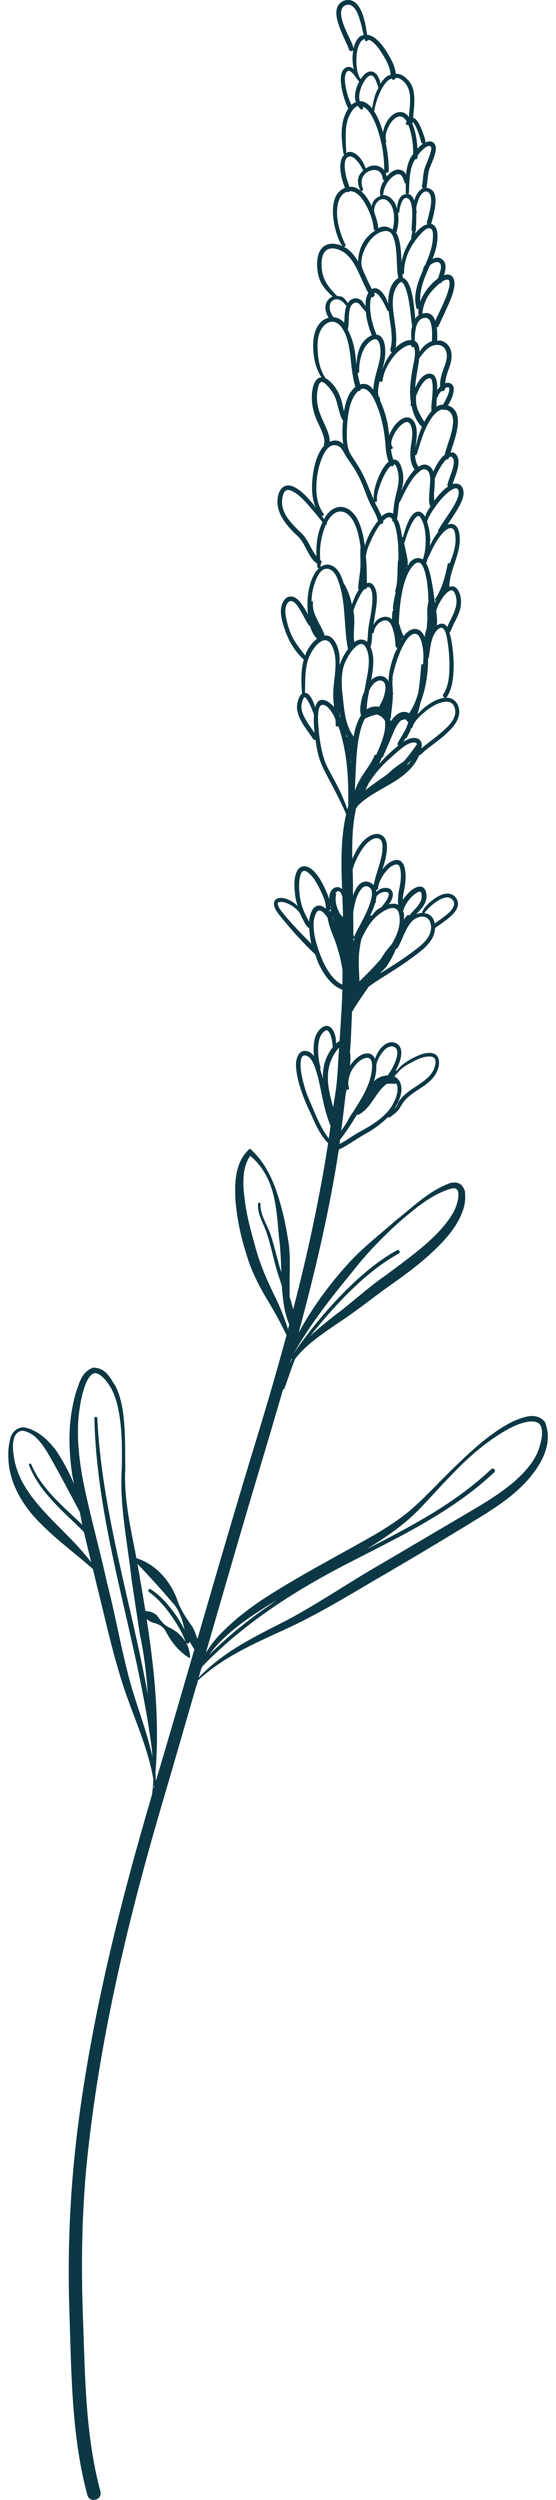 <?xml version="1.0" encoding="UTF-8"?>
<svg xmlns="http://www.w3.org/2000/svg" id="uuid-3bf4c693-2b92-4fd1-9f7f-965aa417c482" viewBox="0 0 57 256">
  <path d="m52.872,145.426c-.908.396-1.725.933-2.51,1.503-1.567,1.152-2.958,2.511-4.343,3.86-1.37,1.355-2.693,2.8-4.141,4.013-1.467,1.203-3.113,2.167-4.778,3.092-3.336,1.871-6.722,3.66-9.984,5.761-1.617,1.064-3.168,2.264-4.536,3.676-.558.568-1.057,1.229-1.479,1.933,1.818-6.297,3.64-12.592,5.519-18.87.811-2.709,1.617-5.413,2.398-8.121.048-.016.105-.004.128-.063.381-1.015.7-2.062,1.114-3.066,1.2-1.555,2.894-2.62,4.502-3.737,1.916-1.238,3.638-2.69,5.472-3.951,1.838-1.302,3.665-2.685,5.246-4.4.785-.857,1.508-1.828,1.932-2.987.222-.571.328-1.201.266-1.865.031-.279-.212-.779-.509-.956-.392-.234-.72-.16-1.038-.102-2.263.845-3.831,2.497-5.624,3.878-1.69,1.5-3.501,2.872-5.022,4.607-1.846,2.064-3.521,4.361-4.866,6.833,1.663-6.165,3.136-12.376,4.118-18.744.924-.43,1.73-1.061,2.625-1.554.866-.476,1.706-1.058,2.405-1.776.075.049.165.057.234,0,.111-.093.237-.186.372-.289.14-.108.276-.227.4-.355.148-.152.254-.33.335-.52.006-.009.019.005.024-.006.875-1.632,3.17-1.906,3.77-3.77.192-.599.191-1.432-.544-1.597-.671-.151-1.428.186-2.016.484-.393.199-.764.439-1.11.716-.21.169-.397.376-.561.596-.037-.021-.068-.038-.109-.029.036-.071.089-.132.123-.203.228-.48.433-1.006.457-1.546.021-.472-.167-.913-.619-1.083-.556-.209-1.1.114-1.467.531-.272.309-.472.703-.612,1.116-.126-.313-.351-.553-.748-.566-.686-.022-1.317.583-1.704,1.1-.04.054-.068.116-.105.172.024-.414.073-.829.02-1.243-.006-.045-.023-.1-.03-.148.111-1.393.154-2.79.215-4.187.016-.009.038.005.049-.015.502-.871,1.084-1.684,1.656-2.505.608-.463,1.263-.862,1.908-1.267.933-.585,1.856-1.188,2.739-1.851.703-.528,1.475-1.088,1.897-1.895.153-.292.244-.645.262-.997.133-.1.282-.207.42-.302.258-.178.515-.358.762-.552.446-.349.97-.782,1.129-1.361.15-.549-.201-1.13-.733-1.275-.572-.156-1.184.162-1.643.483-.485.338-1.013.802-1.259,1.363-.017.038.015.059.026.09-.216.006-.432.054-.639.132.046-.045.092-.093.138-.14.447-.453.911-.993.925-1.674.01-.469-.178-1.051-.732-1.009-.485.037-.92.433-1.24.775-.158.169-.312.37-.455.577.003-.057-.01-.115-.005-.171.04-.381.127-.755.193-1.131.109-.629.138-1.257.015-1.886-.093-.473-.362-.936-.893-.888-.574.051-1.068.524-1.409.966.109-.348.225-.693.304-1.05.157-.705.384-1.884-.289-2.398-.57-.435-1.334-.039-1.796.372-.518.46-.904,1.129-1.194,1.757-.035.076-.07.165-.105.246-.043-1.759.01-3.515.389-5.213.043-.031.088-.061.11-.123.013-.036.037-.069.051-.105,1.74-1.732,4.37-2.274,5.843-4.337.131-.184.312-.509.472-.861.036-.008.066.035.099.003.7-.704,1.564-1.235,2.315-1.881.703-.607,1.592-1.413,1.677-2.42.067-.786-.418-1.527-1.21-1.572-.817-.046-1.646.457-2.275.938-.297.227-.554.503-.807.781.124-.388.232-.778.312-1.174.166-.46.318-.93.426-1.382.244-1.024.371-2.106.362-3.173.016-.017.049-.007.054-.036.173-.895.19-2.02.77-2.764.211-.273.56-.544.807-.186.205.295.269.707.331,1.055.157.887.234,1.799.227,2.701-.007.965-.081,2.067-.632,2.888-.167.248.237.495.397.238.463-.749.604-1.657.652-2.528.05-.922-.016-1.851-.142-2.764-.057-.411-.144-.871-.288-1.298.064-.024.12-.071.15-.153.264-.725.715-1.369.931-2.115.195-.675.181-1.527-.24-2.116-.257-.36-.551-.361-.841-.255.014-1.668,1.075-3.168,1.07-4.859-.001-.525-.081-1.352-.655-1.559-.202-.074-.402-.036-.598.039.043-.061.087-.128.125-.185.275-.409.552-.819.805-1.244.375-.627.963-1.579.604-2.335-.214-.449-.622-.506-1.011-.385.164-.555.405-1.084.53-1.654.117-.534.153-1.248-.393-1.558-.118-.067-.234-.019-.351-.013.216-.732.488-1.447.642-2.2.17-.837.26-1.921-.532-2.46-.128-.088-.249-.121-.371-.167.248-.453.498-.917.575-1.428.047-.313.009-.678-.303-.834-.185-.093-.377-.079-.557-.013.028-.475.169-.942.332-1.383.224-.604.422-1.258.268-1.906-.127-.536-.531-.966-1.061-1.083-.133-.029-.256.015-.386.017.007-.025.029-.037.03-.066.008-.445.003-.887-.053-1.328.059-.013.127.018.163-.057.256-.55.542-1.168.81-1.753.324-.707.671-1.448.81-2.221.099-.552.045-1.317-.66-1.361-.131-.007-.257.037-.382.079.115-.355.204-.715.142-1.087-.055-.33-.281-.582-.59-.684-.243-.081-.49-.013-.721.094.205-.526.376-1.054.452-1.595.081-.585.184-1.746-.549-1.978-.024-.007-.048.009-.072.005.005-.013.024-.002.028-.016.13-.469.261-.937.346-1.417.092-.52.174-1.114.006-1.627-.126-.384-.466-.638-.857-.654.003-.007.013,0,.015-.009.134-.552.111-1.13.24-1.684.076-.324.22-.62.344-.926.13-.319.257-.645.329-.983.056-.264.104-.588-.042-.834-.255-.431-.697-.354-1.072-.157.052-.05.128-.084.106-.177-.113-.472-.282-.937-.473-1.379-.106-.247-.226-.492-.385-.708-.104-.14-.246-.256-.408-.318.065-.736.164-1.47.111-2.209-.032-.438-.118-.886-.342-1.265-.199-.336-.512-.639-.838-.841-.229-.143-.472-.18-.712-.189-.015-.213-.06-.427-.12-.612-.139-.434-.344-.846-.572-1.238-.396-.683-.881-1.418-1.534-1.868-.219-.152-.467-.241-.712-.27-.065-.467-.133-.94-.25-1.388-.174-.669-.415-1.456-.962-1.908-.526-.434-1.368-.327-1.741.272-.402.649-.118,1.563.117,2.218.167.467.369.92.575,1.369.141.308.299.615.402.94.097.305.557.18.471-.133-.17-.62-.524-1.2-.771-1.789-.254-.604-.591-1.37-.486-2.046.08-.523.683-.799,1.11-.485.475.35.686,1.069.847,1.614.108.366.188.737.276,1.108.02.083.048.165.066.249-.2.043-.392.126-.553.311-.425.49-.548,1.211-.587,1.843-.027.445.017.909.112,1.359-.008-.008-.012-.02-.021-.028-.349-.317-.794-.295-1.068.109-.237.35-.249.834-.22,1.243.037.511.149,1.018.294,1.508.119.402.26.819.463,1.188-.266.394-.446.867-.54,1.265-.261,1.102-.117,2.253.044,3.359.009.063.066.071.116.079-.613.518-.455,1.707-.295,2.386.082.352.206.695.328,1.036-.415.163-.769.485-.96.92-.354.804-.309,1.765-.169,2.615.08.486.205.968.373,1.431.126.347.281.723.528,1.003-.613-.284-1.372-.386-1.915.004-.669.48-.75,1.465-.693,2.228.043.563.16,1.104.439,1.598.292.517.704.932,1.136,1.324-.477.191-.769.682-.739,1.203.02.349.153.674.322.977-.28.074-.552.198-.784.432-.703.705-.825,1.768-.789,2.726.038,1.006.275,2.085.846,2.932-.602.026-.859.808-.939,1.35-.151,1.016.036,2.044.431,2.981.184.436.411.851.58,1.294.15.393.318.866.176,1.286-.018.054,0,.091.01.133-.043.048-.1.071-.139.122-.664.891-.938,2.154-1.044,3.246-.092.946-.068,2.063.352,2.955-.099-.124-.175-.264-.278-.385-.569-.667-1.225-1.427-2.034-1.787-.718-.321-1.302.024-1.519.778-.426,1.484.459,2.768,1.43,3.777.272.283.591.534.832.844.218.279.381.605.547.917.293.553.61,1.224,1.152,1.574.023.122,0,.252.033.372.021.081.09.08.151.087-.368.346-.638.865-.799,1.319-.337.948-.417,1.975-.363,2.979.007.142.028.294.041.443-.129-.239-.262-.473-.408-.7-.29-.448-.707-1.085-1.286-1.136-.681-.059-1.035.717-1.078,1.304-.06.79.221,1.597.48,2.329.374,1.052,1.044,2.08,1.858,2.832-.319,1.117-.26,2.331-.182,3.481-.165.129-.289.348-.361.552-.118.33-.185.676-.143,1.028.042.358.163.695.316,1.018.35.737.876,1.358,1.319,2.034.064.098.16.108.248.087.096.652.203,1.184.25,1.386.159.678.395,1.246.712,1.866.73,1.425,1.525,2.815,2.149,4.295.01.023.035.006.05.017-.581,2.448-.533,5.146-.43,7.73-.281-.247-.636-.282-.959-.008-.336.287-.377.775-.335,1.192.023.235.115.454.171.683-.013.021-.047.021-.046.05.007.222.057.434.118.643-.015-.066-.04-.127-.054-.193-.038-.178-.185-.166-.304-.091-.008-.009-.015-.018-.024-.029.116-.008.238-.078.255-.228.077-.656-.284-1.419-.543-1.994-.331-.734-.759-1.525-1.38-2.044-.492-.409-1.171-.495-1.511.16-.373.718-.29,1.694-.202,2.472.042.385.147.753.252,1.122-.238-.238-.505-.446-.811-.59-.376-.176-.88-.35-1.285-.169-.435.195-.362.693-.187,1.055.174.359.444.665.694.97.348.424.701.844,1.062,1.257.737.845,1.511,1.654,2.326,2.422.138.361.248.74.414,1.076.48.978,1.278,2.186,2.377,2.54-.045,1.756-.172,3.515-.287,5.269-.124.049-.241.149-.357.252-.023-.237-.004-.478-.061-.7-.102-.395-.283-.916-.695-1.071-.471-.177-.926.273-1.161.642-.319.501-.382,1.159-.387,1.742-.002.22.019.45.036.678-.139-.173-.283-.344-.484-.434-1.014-.458-1.403.635-1.357,1.455.064,1.157.442,2.326.862,3.394.264.67.586,1.317.875,1.976.399.911.86,1.809,1.557,2.519-.896,5.744-2.122,11.41-3.584,17.022-.11-.438-.226-.875-.368-1.306.001-.358.006-.715.004-1.07-.019-1.601.145-3.293-.189-4.937-.247-1.614-.626-3.241-1.165-4.803-.539-1.554-1.314-3.07-2.564-4.205l-.16-.146-.158.155c-1.446,1.417-1.395,3.534-1.306,5.281.17,1.814.531,3.588,1.085,5.297.488,1.735,1.342,3.395,2.254,4.888.681,1.147,1.329,2.292,1.886,3.492-.911,3.344-1.87,6.677-2.888,9.999-2.149,7.014-4.2,14.058-6.246,21.105-.138-.419-.288-.833-.497-1.224-.636-.9-1.247-1.776-1.59-2.831-.693-1.893-2.197-3.617-4.165-4.215-.573-3.025-1.306-6.029-1.141-9.122-.034-1.895.036-3.8-.218-5.707-.133-.949-.34-1.909-.789-2.793-.503-.776-.967-1.874-2.28-1.897-1.225.44-1.408,1.592-1.752,2.458-.281.936-.459,1.885-.577,2.848-.215,1.946-.099,3.88.192,5.785.046.28.12.547.169.825-.497-1.178-1.101-2.311-1.807-3.384-.795-1.052-1.784-2.022-3.108-2.372-.703-.205-1.458.376-1.606,1.052-.182.656-.244,1.326-.214,1.984.043,2.713,1.628,5.178,3.461,6.921,1.654,1.667,3.5,2.985,5.204,4.511.128.525.257,1.052.381,1.578.93,3.682,1.691,7.338,2.938,10.999,1.028,2.969,2.349,5.849,2.872,8.914-.009.549-.053,1.096-.137,1.642-3.19,10.843-5.958,21.815-7.471,33.052-.891,6.618-1.214,13.181-.991,19.858.209,6.274.207,12.684,1.841,18.778.236.882,1.577.508,1.339-.379-1.548-5.757-1.566-11.783-1.786-17.712-.213-5.725-.117-11.38.51-17.077,1.338-12.168,4.206-24.111,7.658-35.814,1.173-3.978,2.32-7.964,3.471-11.948h.041c.014-.17.077-.322.106-.486,2.723-2.529,6.139-3.931,9.479-5.478,3.509-1.668,6.754-3.704,10.078-5.625,3.317-1.934,6.6-3.911,9.879-5.927,1.634-1.035,3.253-2.185,4.568-3.71,1.229-1.506,2.442-3.537,1.566-5.742-.918-1.029-2.145-.476-2.985-.171Zm-16.564-49.238c-.025.076-.046.153-.072.228,0-.102-.002-.204-.003-.307.035-.003.056.005.075-.029.007.033.01.064.03.088-.007.012-.026.007-.03.019Zm.003-.258c-.042-.059-.055-.138-.081-.209-.008-.757-.008-1.514-.02-2.27.126-.82.305-1.765.826-2.412.182-.226.37-.344.646-.262.272.082.413.287.441.572.038.379-.074.772-.189,1.127-.146.454-.341.891-.548,1.319-.213.44-.444.871-.675,1.302-.144.268-.303.542-.4.834Zm2.209-3.721s0-.003,0-.005c.028-.128.059-.255.071-.383.009-.015.017-.03.026-.044.006-.01.012-.018.019-.026.004-.005.007-.009.011-.015.038-.046.078-.092.124-.132.01-.009.021-.019.031-.027.003-.003.006-.005.009-.007.024-.017.048-.035.073-.051.052-.033.108-.064.163-.09.003,0,.006-.003.009-.003.012-.005.024-.01.037-.015.029-.011.058-.021.087-.031.057-.017.114-.03.173-.041h.004c.012-.002.024-.003.036-.004.028-.003.057-.004.085-.005.027,0,.055,0,.082.003.011,0,.022.002.033.002.045.009.088.021.132.036.009.005.018.009.026.015.008.003.016.009.024.015.013.012.026.024.039.038.004.006.008.013.012.019.003.006.007.013.011.02.007.02.012.043.016.064,0,.013.001.025.001.037,0,.014,0,.027-.001.04,0,.01-.002.024-.003.036,0,.003,0,.005-.001.008-.003.018-.007.037-.011.055-.009.037-.02.074-.032.11-.007.019-.013.035-.019.053-.003.007-.007.015-.01.022-.02.045-.041.088-.063.131-.053.1-.113.196-.177.291-.036.052-.074.104-.112.156-.01.013-.019.026-.028.039-.002.004-.005.006-.008.01-.023.03-.045.058-.068.088-.049.062-.1.123-.152.183-.013.016.01.038,0,.057-.18.097-.367.192-.515.305-.226.171-.372.415-.562.62-.041-.029-.086-.064-.135-.028-.003.002-.005.006-.009.009.19-.404.382-.848.514-1.307.005-.001.008.006.012.005.055-.025.09-.088.071-.15-.01-.033-.018-.069-.024-.104Zm-1.671,8.279c-.031-1.001-.132-2.004-.021-3.004.045-.405.117-.853.212-1.302.378-.804.812-1.621,1.43-2.224.517-.504,2.131-1.696,2.437-.386.247,1.058-.177,2.158-.749,3.112-.405.459-.782.939-1.092,1.484-.694.819-1.446,1.578-2.217,2.321Zm7.042-7.439c.192-.2.401-.383.622-.547.394-.296.896-.634,1.408-.602.398.025.718.413.609.81-.133.483-.618.862-.99,1.15-.317.245-.651.47-.976.705-.049-.254-.133-.499-.307-.697-.208-.237-.475-.328-.752-.359.107-.17.25-.316.387-.458Zm-2.526.186c.036-.23.101-.364.209-.558.117-.21.25-.401.398-.578.157-.187.328-.364.517-.516.118-.095.327-.224.442-.258.022-.006.136-.024.066-.019.025,0,.129.009.055-.005.023.005.096.037.033.002.012.007.026.013.038.021.007.007.013.013.018.019.022.055-.026-.047.005.007.01.019.02.035.03.054.031.061-.014-.049.008.021.007.023.015.047.02.071.024.097.03.212.026.337-.02.552-.441.997-.792,1.372-.16.17-.313.347-.466.523-.071-.023-.146-.056-.207,0-.138.126-.262.28-.345.45,0,.001,0,.003-.002.004-.002-.249.025-.498-.034-.747-.015-.061-.057-.07-.076-.125.02-.026.052-.042.058-.075Zm.182,2.181c.146-.298.304-.6.504-.866.153-.203.32-.35.527-.486.326-.16.699-.274,1.046-.144.436.165.58.665.565,1.103-.037,1.068-1.046,1.814-1.806,2.386-.954.719-1.957,1.365-2.97,1.991-.148.092-.304.185-.456.274.215-.248.482-.447.672-.719.386-.552.717-1.164.969-1.802.048-.013.102.022.137-.034.332-.531.536-1.141.812-1.703Zm-2.178-5.924c.287-.399.716-.891,1.225-.967.416-.062.461.499.487.804.052.6-.038,1.159-.156,1.745-.102.509-.17,1.062-.092,1.586-.282-.154-.622-.145-.977-.058.05-.074.114-.139.16-.217.101-.175.193-.367.234-.567.031-.151.041-.319-.014-.465-.053-.14-.143-.257-.272-.332-.24-.139-.539-.125-.797-.05-.219.064-.412.21-.582.369-.005-.057.007-.114-.003-.17-.003-.015-.015-.024-.018-.039.018-.014.04-.012.053-.034.064.016.131-.007.137-.098.036-.542.306-1.08.615-1.509Zm-2.923-1.284c.263-.594.592-1.191,1.015-1.681.301-.347.905-.864,1.401-.646.267.118.337.455.349.722.02.461-.057.925-.166,1.371-.22.896-.56,1.755-.743,2.66-.352-.385-.949-.511-1.391-.136-.324.275-.519.688-.672,1.08-.021.055-.024.116-.044.171-.008-.5-.006-1-.014-1.5-.006-.403-.019-.811-.03-1.216.076-.293.188-.582.295-.825Zm4.126,21.839c.023-.026.046-.052.07-.075.012-.01.023-.021.035-.031.025-.022-.023.016-.004.003.008-.005.016-.011.024-.017.002,0,0-.005,0-.005.011-.009.026.005.034-.009.332-.514.958-.849,1.472-1.13.562-.306,1.244-.628,1.897-.595.19.01.398.069.488.258.133.282.024.673-.075.945-.291.792-1.029,1.299-1.69,1.743-.759.51-1.615,1.019-2.051,1.871-.009.018.017.025.012.043-.095.157-.169.33-.313.46-.011.01-.024.019-.036.031.346-.537.625-1.12.704-1.759.081-.651-.141-1.275-.692-1.539.012-.02.022-.043.033-.062.018-.028.036-.055.054-.081.008-.011.016-.022.024-.034.004-.006.009-.011.013-.017Zm-1.997-.517c.011-.13.008-.278.002-.425,0-.001,0-.001,0-.001.051-.47.328-.954.607-1.32.257-.336.668-.734,1.123-.614.812.216.253,1.502.021,1.99-.157.331-.364.672-.574.96-.511.024-1.066.222-1.42.607.117-.386.204-.783.24-1.196Zm-.049,2.097c-.04.046-.077.096-.115.143.033-.047.069-.093.102-.142.004.001.009-.001.014-.001Zm-2.534-33.486c-.007-.061-.02-.121-.028-.18.018-.003.022-.03.038-.036-.004.071-.006.144-.011.216Zm-.811-6.402c-.138-1.251-.318-2.689.189-3.883.269-.592.609-1.19,1.087-1.614.166-.147.409-.331.645-.292.241.041.384.301.476.506.424.948.177,2.144,0,3.122-.077.422-.158.843-.239,1.263-.065.167-.146.332-.193.497-.105.363-.178.738-.206,1.116-.019.258-.015.543.071.792-.396.633-.628,1.385-.757,2.174-.797-1.086-.923-2.344-1.072-3.681Zm.618,4.948c-.006.037-.008.074-.012.111-.009-.048-.013-.098-.023-.145.01.015.023.022.035.034Zm-.2-1.303c-.02.04-.042.075-.042.121-.024-.099-.052-.204-.079-.309.034.064.084.124.121.188Zm-.371-15.67c-.231-.789-.592-1.562-1.272-1.824-.451-.173-.817-.035-1.131.209.021-.035.072-.048.06-.101-.017-.078-.005-.16-.018-.238.118-.106.16-.302-.018-.396-.005-.002-.008-.01-.013-.014-.072-.784-.021-1.589.159-2.346.094-.394.226-.848.411-1.271.084-.023.154-.093.098-.184-.002-.003-.004-.006-.005-.008.209-.417.478-.791.853-1.008.835-.485,1.59.239,1.948.979.375.775.546,1.645.662,2.507-.037.535-.019,1.075-.006,1.61.021.895-.208,1.756-.235,2.644-.002.064.06.058.088.094-.031.044-.075.089-.102.131-.272.426-.443.916-.631,1.394-.174-.771-.424-1.521-.847-2.179Zm.399,2.042c-.004-.006-.011.002-.015-.004-.007-.06-.01-.12-.019-.179.016.06.02.122.034.182Zm1.77-36.256c.338-.706.866-1.426,1.603-1.724.267-.107.629-.182.9-.048.221.109.349.364.434.588.261.685.295,1.464.337,2.19.036.647.029,1.345.167,1.988-.03.015-.056.009-.086.028-.786.523-.961,1.657-.958,2.576-.114-.274-.201-.562-.359-.805-.23-.351-.576-.806-1.038-.78-.101.006-.186.05-.269.095-.311-.583-.582-1.199-.862-1.811-.003-.013.016-.017.008-.031-.403-.684-.198-1.593.124-2.267Zm3.206-7.615c.028-.011.057-.02.086-.028.025-.007.05-.012.076-.018.011-.002.044-.005-.004,0,.018-.002.037-.003.055-.004.025-.001.049,0,.073.001.043.002.002-.001-.007-.002.012.002.024.004.036.007.026.006.052.014.078.022.007.003.043.018.015.005-.03-.013.017.01.022.013.027.018.054.033.08.054-.036-.028.032.032.045.045.01.01.019.021.029.033.046.053-.023-.035.019.024.023.033.045.069.065.105.095.172.138.372.198.566.018.061.082.056.131.082,0,.319-.015.639-.002.955.004.1.078.142.15.149-.304-.03-.586.102-.762.384-.196.315-.25.718-.291,1.102-.047-.165-.083-.334-.16-.486-.23-.453-.649-.877-1.169-.916-.03-.003-.053.021-.083.022,0-.001.002-.001.002-.002.027-.592.271-1.152.649-1.589.191-.221.369-.378.62-.503.061-.03-.024.009.013-.006.013-.006.025-.01.038-.015Zm1.677,5.819c-.054.252-.13.498-.127.76,0,.004.007.003.007.007-.484.714-.857,1.536-.996,2.397-.005-.159-.008-.322-.018-.478-.051-.807-.099-1.685-.443-2.427-.021-.046-.069-.049-.093-.091.161-.436.229-.941.24-1.389.006-.223-.019-.448-.05-.669.064-.016.131-.044.136-.131.019-.369.318-1.743.897-1.357.257.171.332.535.377.825.065.414.056.843.041,1.261-.014.401-.067.808-.054,1.21.002.056.058.049.084.083Zm.073,13.748c-.174.925-.326,1.862-.313,2.808.004.321.034.656.086.991-.005.079-.038.159-.034.235.003.072.062.085.11.109.166.788.473,1.552,1.027,2.093.012.011.026-.007.038,0-.057.131-.114.262-.16.378-.228.579-.38,1.19-.519,1.801.02-.176.041-.353.063-.528.092-.737.201-1.767-.356-2.358-.361-.385-.884-.253-1.263.027-.475.35-.835.865-1.068,1.41-.021.05-.039.111-.059.166-.066-.52-.124-1.041-.246-1.548-.168-.708-.403-1.399-.708-2.057.035-.085.04-.178-.043-.275-.197-.228-.15-.678-.126-.955.021-.248.088-.49.139-.734.066.132.277.132.301-.055.128-1.008.721-2.023,1.391-2.751.233-.252,1.079-1.002,1.556-.846,0,.019,0,.039,0,.057.005.15.132.157.226.099.01.018.031.007.039.027.232.554.021,1.345-.085,1.907Zm.168-2.545c.007-.267.007-.533.036-.798.045-.412.118-.881.374-1.216.117-.153.266-.258.448-.309.089-.025.168-.033.262-.033.053,0,.167.031.197.048.082.046.088.052.154.13.052.06-.013-.021.014.018.013.017.024.036.036.055.027.046.052.094.074.144.011.025.055.158.072.225.027.105.048.212.064.32.058.409.043.898.028,1.339-.001.042.025.061.037.094-.266.084-.517.227-.74.416-.222.188-.398.427-.568.666-.01-.437-.101-.871-.455-1.091-.01-.007-.021-.001-.031-.007Zm1.718,7.178c-.289.323-.534.72-.736,1.113-.332-.527-.64-1.024-.793-1.654-.075-.311-.047-.634-.068-.953.054-.136.107-.275.161-.399.205-.463.465-.985.865-1.305.139-.111.297-.176.42-.151.026.005.05.016.075.023-.044-.013-.01-.005.003.006-.033-.025.046.051.021.017.057.076.064.111.091.209.13.481.075,1.029.043,1.521-.034.513-.134,1.05-.09,1.566,0,.005.008.002.009.007Zm-.161,7.504c-.02.348-.05.696-.073,1.043-.024.369-.042.761.063,1.119.014.045.047.062.073.09-.158.246-.324.487-.45.753-.048.102-.056.221-.098.331-.218-.388-.599-.704-1.033-.439-.412.251-.648.786-.829,1.217-.177.424-.299.871-.42,1.316-.035-.028-.051-.034-.091-.027-.074-.559-.186-1.117-.396-1.642-.026-.066-.091-.107-.121-.172.106-.574.128-1.16.221-1.737.02-.012.047.006.059-.019.46-.931.909-1.921,1.578-2.717.121-.143.264-.267.408-.384.007-.007.009-.007.016-.015.042-.034.074-.083.119-.113.083-.054.145-.087.219-.111.023-.007.131-.031.097-.026.023-.004.046-.004.068-.005.009,0,.098.007.049,0,.18.027.346.152.44.347.134.278.128.623.121.923-.001.049-.008.098-.01.146-.002.036-.021.073-.02.109,0,.009.01.005.011.012Zm-2.452,6.931c-.052-.234-.108-.469-.155-.705-.018-.088-.021-.176-.031-.263.01-.015.032-.002.038-.022.122-.443.272-.879.45-1.303.175-.417.374-.88.684-1.212.059-.063.104-.107.167-.144.048-.028.076-.041.122-.037.012.002.06.014.097.045.058.047.122.135.167.213.328.566.434,1.27.463,1.917.034.751-.02,1.572-.294,2.283-.409-.279-.908-.142-1.29.261-.111.118-.163.281-.256.414.055-.484-.058-.976-.163-1.446Zm.163,1.448c-.053.078-.101.159-.148.241,0-.031.001-.06.002-.091.058-.043.136-.069.146-.15Zm-.581,1.11c-.006.017-.01.033-.015.049.002-.019.005-.037.007-.057,0,.006.007.004.008.007Zm1.264-10.962c-.444.462-.781,1.036-1.078,1.604-.099.188-.161.393-.25.586.068-.296.149-.588.18-.891.054-.523-.003-1.067-.17-1.566-.088-.262-.213-.546-.449-.7-.13-.085-.261-.099-.39-.085-.114-.352-.196-.711-.232-1.08.131.024.258-.099.147-.229-.247-.288-.039-.83.096-1.121.209-.449.519-.897.909-1.2.277-.215.595-.351.794-.029.406.66.181,1.616.09,2.334-.105.821-.097,1.673.386,2.352-.009.009-.024.015-.033.025Zm-4.052-9.277c-.073.344-.136.704-.15,1.061-.138-.159-.266-.33-.447-.437-.322-.192-.618-.178-.897-.095-.112-.391-.205-.786-.265-1.188.085.01.169-.031.166-.146-.023-.833.152-1.731.572-2.452.218-.372,1.066-1.287,1.413-.597.245.486.23,1.188.135,1.712-.131.724-.375,1.425-.529,2.144Zm3.755-5.093c-.047.359-.016.723-.002,1.084-.579-.056-1.206.382-1.617.777.173-1.022-.014-2.085-.154-3.096-.149-1.079-.32-2.409.379-3.337.075-.098.161-.207.271-.265.051-.027.073-.019.101-.013.008-.002.009,0,.016-.002.004.002.011-.005.015-.002.157.071.274.337.346.509.275.67.387,1.427.492,2.141.091.618.125,1.249.232,1.864-.025.114-.066.226-.081.34Zm-2.828-13.347c.388.039.677.424.83.757.184.401.229.864.221,1.302-.004.245-.028.488-.071.729-.02.112-.051.22-.08.329-.356-.276-.783-.409-1.274-.245-.071.023-.12.093-.188.123-.048-.513-.188-1.017-.369-1.508-.233-.605.243-1.554.931-1.488Zm-1.286,10.061c.003-.01.011-.023.015-.032.194.052.428-.145.289-.365-.006-.01-.011-.022-.017-.033.009-.006.015-.02.024-.024.243-.104.547.34.67.523.267.399.478.836.673,1.277.025.056.079.037.126.045.133,1.293.518,2.656.184,3.917-.04.152.046.254.155.304-.448.532-.773,1.148-1,1.819.146-.535.289-1.073.31-1.627.021-.59-.009-1.421-.487-1.838-.123-.107-.261-.137-.398-.157-.406-.945-.694-2.051-.661-3.089.008-.244.038-.488.117-.72Zm.056,3.874c-.378.151-.733.466-.937.753-.452.635-.604,1.465-.634,2.27-.043-.391-.085-.783-.136-1.171-.111-.826-.356-1.683-.758-2.438.08-.281.088-.586.099-.875.012-.344.014-.693.075-1.032.026-.144.065-.308.12-.431.056-.123.131-.233.219-.299.111-.083.255-.141.398-.124.139.018.244.117.334.219.21.24.381.52.611.74.023.208.04.417.078.62.112.607.304,1.196.531,1.767Zm-1.39,5.709c.136.013.256-.063.273-.203.201-.067.421-.049.663.133.482.363.754,1.022.978,1.57.254.622.443,1.271.585,1.929.159.741.247,1.488.303,2.244.039.527.124,1.064.311,1.563-.106.085-.204.18-.284.278-.414.51-.697,1.13-.922,1.748-.206.567-.362,1.221-.317,1.838-.226-.502-.437-1.006-.646-1.525-.262-.648-.568-1.275-.932-1.869-.256-.419-.531-.822-.798-1.232-.399-.703-.404-1.672-.379-2.45.026-.867.117-1.764.349-2.602.117-.417.412-1.077.817-1.422Zm1.919,11.22c-.045-.502.121-1.022.282-1.489.195-.568.429-1.125.76-1.626.105-.159.234-.312.378-.442.153.116.307.022.318-.171.011.003.026-.006.042,0-.001-.001.068.044.107.094.067.084.116.199.154.305.153.429.21.897.175,1.35-.048.646-.262,1.264-.384,1.896-.09.47-.124.949-.18,1.424-.001-.002-.001-.003-.003-.006-.414-.255-.85-.02-1.181.275-.161-.422-.373-.832-.58-1.218-.047-.089-.073-.185-.116-.274.104.044.241.02.229-.119Zm.646,2.122c-.003-.013-.01-.024-.013-.037.217-.233.492-.456.722-.366.087.033.156.115.216.205-.003.01-.002.021-.005.033-.028.121.06.182.141.233.008.02.022.042.029.061.182.462.283.958.35,1.451.109.8.114,1.604.117,2.408-.015.023-.05.017-.052.052-.084,1.041.023,2.105-.288,3.117-.016.052.042.06.055.1-.124.549-.243,1.1-.292,1.664-.004.039.046.038.06.068-.022.102-.085.192-.099.294-.035.251-.05.51-.043.769-.495-.507-1.255-.269-1.679.213-.093.106-.158.233-.226.359.062-.378.114-.756.173-1.131.136-.872.389-2.104-.14-2.9-.211-.318-.461-.341-.708-.264-.001-.957-.021-1.915-.104-2.869.011-.02.04-.014.042-.041.049-.5.283-.995.482-1.446.265-.598.582-1.193.984-1.705.152.012.31-.063.275-.268Zm1.548,22.953c-.347.279-.681.577-1.005.872-.359.326-.664.691-.991,1.04.113-.223.204-.458.316-.681.027-.019.065.014.082-.026.376-.872.754-1.743,1.126-2.618.121-.283.26-.562.439-.812.088-.122.188-.239.303-.335.097-.043.196-.082.3-.102.078-.016.153-.006.227.011.021.112.108.202.213.222-.058.317-.201.643-.347.913-.135.249-.281.492-.425.734-.117.193-.243.386-.323.599-.032.086.032.134.085.182Zm-1.152-6.793c-.424-.486-1.122-.363-1.559.022-.034.031-.052.08-.084.113.016-.087.034-.173.048-.26.169-1.013.341-2.2-.108-3.168.144-.458.159-.941.183-1.421.071.016.15-.01.162-.108.063-.516.504-1.047.998-1.175.676-.175.912.707,1.037,1.212.056.225.099.453.127.683.029.232.031.468.058.7.015.126.112.181.205.195-.087.196-.214.37-.29.57-.326.858-.631,1.907-.635,2.906-.042-.093-.074-.19-.144-.27Zm-.305,1.658c-.111.411-.317.795-.514,1.178-.444-.097-.895-.006-1.286.258.035-.401.062-.8.133-1.202.044-.247.09-.495.138-.741.103-.194.203-.393.34-.557.266-.317.722-.649,1.104-.335.363.297.19,1.009.084,1.4Zm-1.778-11.043c.146-.073.287-.081.398.131.161.308.181.697.177,1.038-.008.551-.089,1.1-.179,1.642-.094.567-.227,1.134-.265,1.707-.024.355-.043.707-.093,1.054-.341-.298-.796-.332-1.235-.035-.029.02-.046.057-.074.078-.08-.429-.072-.873-.043-1.304.037-.571.058-1.116-.015-1.685-.01-.081-.041-.16-.053-.242.185-.515.387-1.027.652-1.502.087-.157.279-.49.491-.718.117.026.217-.023.241-.165Zm-1.178,20.703c-.018.009-.032.026-.048.04.035-.687.058-1.375.093-2.063.081-1.558.152-3.212.684-4.69.066-.183.164-.38.266-.569.2-.087.39-.172.623-.257.12-.044.243-.083.367-.115.093-.024.16-.032.233-.042.166.066.339.131.474.236.136.106.234.257.342.397.068.477,0,1.002-.11,1.426-.182.706-.476,1.377-.767,2.044-.075.011-.159.006-.194.095-.341.851-.967,1.573-1.425,2.358-.195.334-.404.728-.538,1.138Zm.407.082s-.002-.003-.004-.004c.05-.129.121-.25.184-.375-.064.124-.115.255-.181.379Zm5.081-2.742c-.053.062-.127.099-.182.157.024-.025.016-.054.022-.083.012-.01.024-.019.036-.03.006-.005-.005-.015,0-.021.129-.144.28-.266.401-.418-.12.186-.228.336-.278.395Zm.813-1.978c-.408.612-.864,1.208-1.359,1.766-.596.372-1.142.804-1.655,1.286-.737.545-1.535,1.06-2.268,1.645.023-.045.044-.094.067-.139.108-.208.207-.422.313-.632.494-.755,1.057-1.46,1.712-2.082.495-.47,1.008-.926,1.533-1.36.367-.303.859-.663,1.351-.68.191-.006.282.071.333.177-.008.009-.02.007-.027.018Zm.825-3.327c.573-.473,1.299-.945,2.047-1.033.259-.031.543-.006.748.175.241.21.342.599.326.913-.046.877-.925,1.616-1.526,2.133-.625.537-1.312,1.01-1.941,1.547.082-.449.028-.865-.449-1.023-.427-.142-.911.058-1.282.268-.045.025-.082.064-.127.092.066-.112.129-.226.194-.338.064-.026.142-.028.17-.099.022-.061-.016.03.013-.033.01-.021.02-.043.03-.065.03-.06.062-.118.093-.177.067-.128.135-.255.198-.385.045-.092.051-.197.09-.293.056-.002.117-.02.135-.082.193-.654.778-1.187,1.28-1.6Zm-.182-4.873c-.082-.032-.18-.015-.19.104-.076.927-.149,1.853-.298,2.772-.006.034-.02.065-.025.098-.201.73-.491,1.425-.911,2.038-.211-.126-.472-.174-.723-.12-.511.108-.901.563-1.201.991,0-.003-.001-.007-.001-.01.003-.026.04-.034.033-.064-.005-.018-.021-.034-.027-.054.002,0,.003,0,.004-.002-.003-.006-.011-.009-.014-.016-.005-.014-.014-.024-.019-.037-.004-.03-.007-.061-.012-.091.017-.027.059-.019.064-.056.006-.045.009-.091.015-.137,0-.002.004,0,.004-.002.031-.127.016-.261.037-.389.061-.513.126-1.025.161-1.539.008-.124-.004-.248-.002-.371.016-.03.056-.046.043-.085-.029-.083-.025-.174-.045-.26-.003-.085.005-.17-.001-.256-.025-.331-.071-.663,0-.992.009-.039-.02-.053-.041-.072.091-.639.285-1.277.469-1.834.169-.511.367-1.016.617-1.492.228-.434.553-1.027,1.034-1.211.877-.335,1.046,1.598,1.066,2.114.013.324-.019.649-.037.974Zm-2.411-2.184c.015.002.024.022.039.021-.011.02-.021.04-.031.061-.002-.028-.005-.055-.007-.082Zm.193-.473c.031.005.057.032.085.022-.023.034-.034.075-.056.11-.009-.044-.019-.088-.029-.132Zm2.638.664c-.004-.019-.013-.039-.017-.059.008-.003.016-.003.024-.009-.004.023-.003.045-.007.068Zm.126-4.477c-.007.022,0,.045-.006.067h-.004c.003.022-.005.046-.002.069-.133.553-.118,1.129-.082,1.705-.042.323-.046.649-.085.973-.097.278-.168.565-.195.865-.21-.474-.531-.85-1.048-.832-.482.017-.868.419-1.144.787,0-.035.044-.052.025-.09-.251-.391-.316-.86-.491-1.283.045-.932.103-1.865.265-2.782.161-.917.389-1.892.88-2.688.241-.39.785-1.109,1.203-.529.275.381.37.915.471,1.367.037.169.056.339.088.509.075.622.114,1.236.13,1.86-.001.003-.004.001-.004.003Zm.468,2.864c.003-.019.01-.036.014-.056.007.006.007.018.013.023-.008.011-.019.021-.027.033Zm1.685-3.905c.036-.019.062-.031.086-.041.02-.007.101-.027.078-.023.123-.017.197.016.29.136.159.209.231.516.262.771.039.335-.01.665-.108.984-.206.66-.57,1.251-.839,1.884-.022-.03-.022-.075-.046-.104-.304-.369-.684-.293-1.01-.074.048-.412.022-.828-.033-1.237-.01-.075-.022-.149-.033-.224.078-.311.206-.62.361-.892.217-.381.466-.77.803-1.05.059-.049.122-.093.189-.13Zm.155-6.436c.333.006.416.465.451.73.131,1.001-.211,1.926-.558,2.85-.099-.006-.208.01-.233.142-.245,1.254-.569,2.462-1.262,3.539-.055.086.007.141.047.202-.028.069-.049.143-.073.215-.035-.237-.07-.475-.103-.712-.089-.649-.183-1.296-.325-1.935-.109-.493-.235-1.034-.507-1.468.017-.018.048.011.06-.018.043-.104.053-.22.087-.327.409-.84.776-1.743,1.371-2.466.235-.285.643-.759,1.044-.751Zm.391-4.058c.084-.022.142-.029.206-.003.045.018-.026-.015.017.006.011.006.062.043.045.028.013.011.055.065.064.081.132.219.083.489,0,.751-.124.393-.33.758-.539,1.108-.461.774-1.024,1.482-1.46,2.27-.046.084-.048.162-.022.227-.041.05-.092.103-.126.148-.302.395-.533.83-.735,1.282.014-.23.043-.459.039-.687-.011-.601-.12-1.219-.324-1.795.044-.191.127-.374.215-.545.155-.299.34-.579.53-.854.414-.6.883-1.188,1.448-1.645.196-.159.422-.315.643-.372Zm-.378-3.254c.006.001.012.001.013.002.006.006.034.011.043.014-.005,0-.031-.021.006.006.013.009.028.018.041.027-.051-.035.006.005.018.017.015.017.03.033.044.05.006.007-.013-.022.011.016.015.022.029.044.042.067.007.013.039.083.025.048.044.119.045.18.042.315-.003.139-.02.256-.048.392-.133.648-.434,1.236-.602,1.872-.025.098.009.169.061.224-.552.374-1.005.905-1.407,1.447-.018-.227-.046-.455-.032-.677.027-.414.073-.826.082-1.241.002-.106-.007-.216-.011-.325.064-.16.125-.318.204-.48.214-.438.477-.902.77-1.262.067-.082.138-.16.213-.234.118.022.245-.022.281-.178.003-.018.012-.034.015-.052.005-.002.009-.005.014-.007.048-.028-.023.005.015-.009.018-.006.036-.014.055-.019.018-.005.036-.008.054-.013.042-.01-.043-.002-.002.002.015.001.034.001.049,0Zm.114-2.814c-.184.906-.556,1.753-.778,2.646-.052.045-.12.073-.166.12-.379.395-.671.89-.901,1.387-.027.056-.05.123-.077.182-.111-.286-.293-.531-.611-.659-.327-.133-.634-.013-.916.166-.242-.367-.344-.769-.352-1.189.07.019.152-.007.183-.106.415-1.326.794-2.795,1.663-3.897.258-.328.608-.647,1.01-.679.066.052.145.066.221.036.06.012.118.003.18.029.776.329.686,1.262.543,1.963Zm-.635-4.252c.005-.002.058-.021.081-.028.018-.005.089-.019.075-.018-.014.002.052,0,.071,0-.058-.004.071.025.041.012-.021-.01.015.01.034.022-.001-.004.005.004,0-.003.001.001.002.003.003.005.003.002.005.003.006.004-.008-.006,0,.003-.003.002.008.013.016.028.024.042-.031-.056.002.019.008.041.005.017.004.055.001-.005,0,.012.003.024.003.035,0,.031,0,.061,0,.093-.001.018-.009.086-.002.034-.006.042-.014.085-.023.125-.071.316-.181.541-.32.825-.091.186-.192.366-.291.548-.243.011-.476.071-.689.209.012-.305.024-.61.049-.911.037-.026.087-.031.092-.089.002-.016.023-.094.036-.125.029-.067.068-.131.109-.192.072-.105.16-.197.249-.288.158.058.366-.059.347-.27.033-.019.066-.053.098-.067Zm-.104-3.98c.406.609.097,1.427-.135,2.04-.222.59-.397,1.19-.348,1.819-.109.101-.214.233-.312.37.013-.39.006-.783-.111-1.139-.07-.216-.189-.417-.405-.5-.229-.089-.479-.048-.692.064-.49.257-.802.822-1.031,1.318.001-.034-.009-.067-.007-.101.055-.949.281-1.863.395-2.802.003-.022.004-.051.007-.074.084-.133.181-.256.27-.373.209-.276.447-.543.728-.743.484-.346,1.265-.447,1.641.12Zm-.32-6.861c.155-.106.318-.198.492-.222.2-.028.263.072.293.209.042.196-.012.475-.065.693-.168.686-.467,1.338-.763,1.975-.157.337-.321.673-.48,1.009-.052.109-.089.228-.142.343-.093-.264-.222-.508-.449-.669-.264-.186-.58-.167-.883-.076.076-.824.401-1.643.928-2.262.237-.279.495-.54.773-.775.029-.024.067-.048.097-.074.072-.018.156-.007.184-.104.004-.015.011-.032.016-.048Zm-.406-2.012c.063.016.082.023.139.059.014.007.026.016.038.025.031.021-.022-.021.005.005.023.021.046.044.066.069-.028-.036.015.03.02.039.005.009.01.019.015.029.009.026.017.052.023.08.003.013.005.028.008.042.006.027-.002-.034.002.012.005.061.006.122.002.185-.005.09-.004.076-.019.155-.026.141-.063.279-.106.415-.056.181-.115.359-.173.538-.336.247-.636.54-.91.857-.38.437-.704.962-.906,1.525-.095-1.284.453-2.486.974-3.691.038-.031.066-.074.105-.102.216-.157.498-.293.718-.24Zm-.524-2.284c-.075.882-.409,1.724-.769,2.56-.094.13-.183.266-.231.422-.009.029.02.035.026.056-.546,1.263-1.05,2.529-.708,3.92.03.122.133.13.225.131-.024.213-.017.429.009.645-.041.028-.095.03-.131.061-.098.083-.141.206-.211.31-.022-.391-.063-.782-.109-1.159-.097-.801-.212-1.639-.535-2.384-.129-.298-.348-.569-.617-.67-.027-.13-.036-.265-.052-.397.086.012.17-.025.167-.142-.029-1.338.604-2.676,1.45-3.666.23-.27.803-.999,1.227-.865.366.115.284.901.26,1.179Zm-.216-4.488c.109.431.033.914-.05,1.344-.09.466-.227.918-.347,1.377-.022.085.052.112.095.164-.481.093-.937.516-1.277.942.008-.078.01-.156.021-.234.011-.025.049-.017.05-.049.023-.591.05-1.193.036-1.791.024-.033.068-.056.05-.103-.128-.344.012-.795.121-1.124.115-.343.319-.811.662-.963.305-.134.562.134.639.438Zm.025-5.037c.102.154-.01.481-.053.637-.078.286-.186.563-.299.837-.121.293-.256.578-.328.888-.13.554-.124,1.129-.237,1.686-.019.094.059.129.111.184-.403.184-.669.617-.819,1.019-.028.075-.038.171-.064.255-.101-.264-.24-.512-.495-.642-.077-.04-.144,0-.218-.01.074-.007.148-.049.152-.15.042-.91.035-1.841.302-2.719.077-.255.191-.483.321-.702.121.014.249-.042.262-.203.005-.055-.004-.11-.002-.165.097-.129.185-.262.297-.384.148-.159.829-.89,1.069-.531Zm-1.864-2.46c.002-.03.006-.061.008-.092.013.012.027.024.039.038.016.019.032.039.047.058.009.011.017.022.025.034.144.206.25.44.347.673-.02-.049.018.046.024.061.011.027.021.055.032.082.027.07.052.141.077.211.041.118.081.238.118.358.059.191.117.382.159.578.025.113.122.12.209.121-.101.063-.201.13-.279.197-.111.095-.21.219-.316.328-.026-.473-.08-.945-.173-1.402-.08-.391-.202-.805-.365-1.197.009-.024.046-.016.047-.046Zm-1.779-4.565c.003-.005,0-.014.002-.02.121.002.237-.038.364.021.694.323,1.07,1.018,1.131,1.772.061.749-.055,1.488-.113,2.231-.041-.054-.056-.129-.101-.178-.362-.394-.875-.476-1.337-.221-.472.261-.815.764-1.023,1.258-.087.207-.139.437-.184.666-.221-.752-.497-1.507-.915-2.147.094-.474.209-.946.38-1.394.221-.577.491-1.174.912-1.629.141-.152.309-.254.482-.333.105.151.313.202.403-.026Zm-2.38,3.094c-.318-.408-.749-.751-1.26-.745-.162-.474.014-1.119.183-1.528.161-.392.787-1.558,1.269-.918.24.319.32.707.457,1.072-.083.169-.178.334-.247.504-.208.511-.304,1.065-.401,1.615Zm-1.227-6.726c.104-.174.247-.324.408-.373.024-.006.05.018.073.015.014.04.016.084.033.123.058.137.258.071.275-.062.083.025.161,0,.244.049.577.337.984.967,1.328,1.531.238.389.457.798.611,1.23.09.255.142.529.138.781-.136.056-.281.066-.406.167-.247.201-.447.456-.618.732-.023-.083-.031-.169-.056-.248-.069-.219-.153-.439-.284-.627-.266-.379-.674-.502-1.076-.254-.256.158-.446.401-.61.66-.066-.096-.13-.193-.19-.293-.003-.014.018-.02.011-.035-.238-.51-.274-1.14-.264-1.697.01-.571.087-1.202.383-1.699Zm-1.498,4.421c-.065-.38-.112-.803-.006-1.179.035-.122.092-.246.191-.327.131-.105.259-.042.377.055.339.277.548.686.84,1.011-.019.038-.048.072-.066.11-.206.43-.351.902-.37,1.383-.008.211.038.409.096.602-.165.069-.319.153-.453.28-.303-.596-.499-1.286-.609-1.934Zm.061,4.279c.049-.449.157-.902.361-1.304.173-.34.413-.731.763-.903.037-.018.071-.003.107-.014.079.109.131.235.248.317.192.136.312-.088.254-.27.325.157.604.495.779.777.472.76.768,1.668.994,2.532.278,1.063.394,2.153.399,3.251.001.309.47.309.468,0-.005-.96-.117-1.915-.318-2.851.044-.036.093-.077.069-.141-.157-.411-.042-.888.122-1.278.174-.418.447-.86.82-1.117.512-.354.881-.082,1.141.365-.026.061-.067.117-.085.174-.049.153.131.224.238.143.165.39.271.825.33,1.1.132.621.192,1.266.178,1.904-.122.175-.249.348-.336.534-.235.504-.337,1.04-.39,1.584-.066-.109-.123-.23-.219-.309-.245-.204-.558-.255-.86-.167-.361.109-.657.368-.908.675-.059-.31-.168-.611-.409-.821-.256-.225-.59-.331-.926-.316-.29.014-.558.143-.805.297-.155-.375-.325-.751-.581-1.06-.309-.371-.772-.742-1.278-.6-.067.018-.086.079-.142.108-.026-.868-.108-1.741-.014-2.607Zm-.147,3.985c-.009-.32.01-.743.283-.955.324-.252.699.059.926.299.282.298.502.674.688,1.051-.2.192-.392.398-.475.673-.138.454-.026.939.189,1.349.094.179.334.021.26-.156-.133-.319-.175-.662-.095-.975.039-.152.078-.241.172-.378.033-.05.045-.066.1-.125.024-.026.049-.051.075-.075.012-.011.023-.022.035-.033.007-.005.067-.055.031-.027.006-.005.012-.007.018-.012.005-.002.004-.004.009-.006.043-.032.086-.063.131-.09.033-.019.066-.038.1-.056.011-.006.023-.011.034-.017.012-.005.023-.01.034-.016-.024.011-.025.011-.001,0,.058-.023.117-.043.177-.06.035-.01.071-.02.107-.027.02-.005.123-.019.066-.013.062-.006.125-.01.188-.009.033.001.065.004.098.006.012,0,.023.002.035.004-.064-.008.013.004.025.006.06.013.117.031.175.052.013.005.049.023.001,0,.016.008.032.016.047.023.031.017.06.034.089.054.014.01.029.02.043.03-.046-.033.001.002.009.007.026.025.053.049.077.076.012.014.024.028.036.041.023.028-.014-.025.02.028.021.033.041.066.06.101.01.019.051.113.036.074.016.041.03.082.042.124.03.108.042.189.049.272.007.091.09.127.163.167-.074.126-.178.241-.232.368-.154.359-.263.802-.174,1.193.006.023.031.014.043.029-.307.095-.585.283-.757.56-.095.151-.13.332-.171.507-.031-.065-.052-.137-.084-.2-.377-.732-.96-1.593-1.802-1.783-.136-.031-.267-.019-.399-.012-.231-.671-.455-1.355-.476-2.071Zm-.675,3.721c.117-.507.427-.993.909-1.146.097.063.173.049.248-.045.039-.002.07-.021.11-.019.738.041,1.261.827,1.587,1.421.402.734.734,1.604.798,2.451.007.096.093.107.159.145-.582.368-1.083.897-1.374,1.509-.236.497-.393,1.099-.38,1.679-.291-.482-.621-.933-1.084-1.282-.123-.092-.272-.17-.421-.244.124.046.258-.065.192-.204-.601-1.274-1.076-2.842-.747-4.265Zm-1.649,6.931c-.082-.634-.122-1.61.415-2.064.555-.469,1.511-.089,2,.312.616.504,1.007,1.25,1.344,1.966.323.687.611,1.398.982,2.06-.113.199-.193.423-.232.619-.049.251-.049.508-.047.763-.092-.159-.178-.325-.292-.465-.263-.324-.653-.45-1.043-.297-.221.087-.367.244-.484.426-.16-.228-.313-.472-.538-.611-.165-.102-.362-.091-.552-.109-.729-.735-1.413-1.52-1.553-2.599Zm.783,3.674c.001-.019.002-.037.004-.055,0-.007.002-.014.002-.022.01-.059.022-.117.04-.174.008-.026.018-.052.027-.077-.022.056.018-.034.025-.048.013-.023.025-.045.039-.067.008-.012.017-.024.025-.036.037-.044.074-.084.117-.122.045-.04-.023.012.027-.02.02-.014.04-.027.061-.04.023-.013.047-.024.071-.036.027-.013-.048.016-.002.002.016-.006.032-.012.048-.018.026-.007.052-.015.078-.02.01-.002.02-.004.029-.006.049-.013-.045.002.006-.002h.017c.007.006.013-.006.02,0,.044-.003.088-.006.133-.003.016.001.031.003.048.005-.044-.005-.014-.002-.005,0,.033.007.066.013.098.022.028.007.056.016.083.026.014.005.027.01.042.015.041.017-.003-.002.029.013.284.13.462.369.653.606-.144.393-.18.853-.195,1.236-.007.167-.035.322-.042.488-.015-.017-.017-.042-.032-.058-.304-.332-.683-.491-1.067-.519-.172-.265-.313-.517-.37-.837-.008-.045-.001-.01,0,0-.003-.02-.005-.04-.006-.06-.002-.031-.003-.065-.004-.096,0-.032,0-.063.002-.094Zm-1.214,4.745c-.067-.847-.06-1.846.445-2.565.225-.321.568-.596.965-.626.446-.033.818.269,1.06.625.578.851.753,1.918.868,2.927.12,1.044.203,2.107.511,3.115-.322.266-.59.646-.754,1.03-.2.469-.329.973-.413,1.487-.162-.701-.282-1.413-.638-2.051-.273-.486-.732-1.092-1.269-1.348-.005-.013.016-.022.007-.033-.517-.713-.714-1.692-.782-2.562Zm-.042,5.202c-.068-.469-.065-.957.022-1.423.039-.206.115-.747.381-.8.203-.04.444.216.57.342.235.236.447.509.622.794.519.842.511,1.89.973,2.761.015.027.047.006.069.021-.017.209-.051.42-.06.625-.024.554-.031,1.199.069,1.807-.195-.183-.422-.319-.716-.353-.245-.029-.463.036-.672.124.019-.533-.213-1.09-.418-1.554-.341-.77-.716-1.494-.84-2.345Zm.625,5.217c.238-.48.604-1.009,1.194-.971.588.038.808.626,1.074,1.073.318.53.705,1.011,1.017,1.547.32.55.594,1.127.825,1.722.247.639.46,1.263.779,1.87.258.49.56.998.692,1.546-.37.467-.703.976-.95,1.513-.14.306-.288.654-.4,1.013-.132-.966-.33-1.95-.801-2.791-.435-.776-1.265-1.41-2.169-1.087-.547.196-.922.649-1.206,1.164-.08-.121-.173-.233-.256-.354.121.085.32-.05.217-.187-.646-.861-.798-1.962-.743-3.02.052-1.029.269-2.114.727-3.038Zm-.72,10.398c-.229-.286-.419-.614-.579-.914-.271-.511-.535-1.032-.954-1.435-.908-.873-2.148-2.015-1.986-3.428.034-.298.101-.756.371-.937.193-.13.442-.045.634.044.717.338,1.302,1.013,1.82,1.603.45.514.878,1.049,1.312,1.577-.132.289-.247.583-.333.864-.258.836-.331,1.737-.284,2.627Zm-.321,3.229c.181-.706.698-2.288,1.689-1.88.483.2.725.784.89,1.252.22.628.36,1.283.454,1.942.232,1.631.196,3.288.501,4.91.005.022.033.007.04.024-.29.388-.537.812-.718,1.239-.058.138-.117.293-.174.446.006-.399.037-.799-.032-1.197-.136-.786-.583-1.953-1.546-1.843-.003,0-.005.003-.008.003.008-.035.052-.053.037-.094-.204-.563-.51-1.073-.772-1.606-.26-.528-.474-1.104-.395-1.704.013-.099-.082-.114-.158-.083.019-.477.072-.951.19-1.41Zm2.798,13.309c-.022-.048-.055-.083-.078-.13-.013-.158-.012-.319-.032-.477.028.207.072.407.11.608Zm-4.974-8.321c-.301-.634-.528-1.363-.645-2.059-.058-.339-.087-.71.018-1.044.066-.212.234-.508.482-.517.435-.018.817.678,1.011.992.299.485.524,1.024.848,1.492.032.046.076.058.119.075.138.497.376.939.713,1.3-.473.35-.853.907-1.089,1.382-.054.109-.075.228-.119.34-.472-.639-.988-1.226-1.337-1.961Zm1.497,8.696c-.297-.496-.63-1.112-.525-1.718.041-.233.106-.516.246-.71-.009.012.04-.042.051-.055.015-.014-.02-.013.022-.003-.068-.016-.007-.001.002.004.042.021-.04-.019.009.005.088.042.188.179.263.297.113.177.21.364.298.556.139.303.26.62.374.937-.038.585-.007,1.24.065,1.876-.273-.393-.558-.777-.805-1.189Zm.86-1.422c-.037-.111-.053-.229-.097-.337-.154-.385-.347-.886-.715-1.109-.084-.052-.159-.056-.233-.06.07-1.442-.083-2.899.691-4.189.256-.428.601-.897,1.056-1.114.485-.232.829.087,1.04.529.615,1.282.259,2.868.144,4.222-.056.65-.038,1.275.046,1.922.004.033.009.068.015.101-.236-.274-.5-.509-.822-.65-.64-.279-.962.079-1.126.684Zm2.042,7.569c-.387-.743-.868-1.488-1.122-2.293-.328-1.041-.497-2.167-.575-3.255-.028-.393-.232-2.287.433-2.294.499-.004.961.793,1.158,1.16.058.108.094.228.146.339.01.173.034.346.02.519-.015.197.138.233.284.192.157.44.291.889.403,1.339.543,2.175.64,4.385.606,6.623-.001.024.03.019.035.041-.051.16-.089.327-.133.49-.323-.997-.771-1.932-1.255-2.861Zm.535,11.34c.103.128.16.297.216.465.029.711.052,1.41.062,2.087-.096-.105-.201-.208-.304-.313-.33-.639-.568-1.315-.393-2.005.018-.072-.049-.089-.078-.137.136-.171.339-.294.497-.097Zm-.574,2.973c-.058-.101-.112-.205-.173-.303-.021-.089-.054-.174-.075-.264.068.194.152.383.248.567Zm-5.335-.866c-.179-.22-.371-.467-.462-.743-.021-.067-.035-.131-.035-.201,0-.038.014-.069.033-.087.023-.023.058-.044.115-.059.065-.017.135-.019.209-.016.182.007.363.059.535.12.489.176.979.514,1.292.942.013.018.034,0,.051.011.094.221.187.443.302.653.164.3.339.716.607.929.027.026.054.005.083.01.022.542.084,1.087.221,1.621-1.028-1.016-2.039-2.055-2.952-3.18Zm2.709.934c-.049-.083-.079-.174-.124-.254-.135-.248-.264-.5-.377-.76-.201-.465-.346-.952-.42-1.454-.098-.672-.155-1.415-.019-2.084.046-.222.125-.586.378-.652.184-.049.38.091.515.202.535.44.899,1.128,1.197,1.749.264.552.615,1.275.566,1.912-.132-.115-.268-.226-.431-.279-.893-.29-1.219.87-1.287,1.62Zm1.665,4.528c-.239-.435-.423-.913-.602-1.392-.003-.002.003-.005,0-.008-.003-.002-.004-.005-.007-.006-.281-.756-.502-1.534-.567-2.324-.039-.468-.042-.961.116-1.407.083-.236.237-.619.536-.538.303.082.56.451.734.693.014.019.022.042.035.06.082.529.257,1.062.438,1.53.096.25.195.497.298.744.041.144.091.279.142.42.284.879.522,1.772.643,2.681-.007.482-.004.966-.015,1.449-.78-.325-1.375-1.213-1.752-1.901Zm2.088,13.106c.041-.162.07-.326.108-.488.091.096.289.017.238-.132-.105-.307-.088-.619-.033-.924.013-.072.03-.143.042-.215.085-.301.211-.595.383-.853.306-.459.839-1.042,1.419-1.094.717-.065.558,1.107.488,1.532-.219,1.327-.919,2.477-1.618,3.59-.07.112-.139.229-.209.343-.261.35-.49.722-.682,1.12-.186.306-.397.588-.598.882.177-1.251.32-2.507.462-3.762Zm-.575,4.681c.635-.818,1.206-1.689,1.739-2.58.051.01.102.036.149.014,1.327-.647,1.743-2.34,2.92-3.169.325-.019.654.011.979-.004.331.722-.162,1.81-.546,2.385-.659.986-1.695,1.682-2.701,2.247-.499.281-.992.546-1.468.868-.347.235-.727.483-1.123.663.021-.141.031-.283.052-.424Zm-.538-8.859c.09-.139.26-.41.439-.574-.091,1.265-.124,2.531-.263,3.799-.085.778-.235,1.54-.334,2.314-.542-1.881-.968-3.795.158-5.538Zm-1.539-1.569c.073-.219.19-.403.349-.566.117-.12.26-.229.393-.211-.046-.006.053.026.017.006.027.015.055.029.079.048.027.021.09.097.121.147.099.158.163.334.214.514.093.324.124.66.158.997-.22.29-.409.6-.509.799-.388.767-.52,1.592-.511,2.428-.082-.334-.175-.663-.285-.988.018-.044.08-.054.061-.114-.141-.474-.22-.964-.247-1.459-.029-.534-.013-1.091.158-1.602Zm-1.057,6.41c-.372-.846-.641-1.774-.817-2.682-.083-.43-.358-2.428.664-1.823.436.258.649.911.802,1.368.204.609.343,1.24.472,1.87.262,1.278.526,2.643,1.042,3.865-.061.43-.121.86-.186,1.289-.877-1.142-1.401-2.582-1.976-3.887Zm4.412,17.524c1.365-1.761,2.943-3.4,4.604-4.912,1.66-1.443,3.491-3.016,5.498-3.583,1.073-.314.802,1.141.423,2.036-.429.961-1.142,1.802-1.893,2.591-1.542,1.563-3.373,2.85-5.163,4.199-1.882,1.282-3.527,2.855-5.319,4.169-.841.675-1.728,1.366-2.528,2.143,1.017-1.269,2.063-2.512,3.185-3.682,1.77-1.844,3.709-3.588,5.944-4.817.216-.118.024-.457-.192-.336-2.257,1.25-4.218,3.023-6.004,4.896-1.667,1.748-3.185,3.643-4.569,5.634,1.723-2.979,3.818-5.689,6.013-8.336Zm-6.266,8.95c.032,0,.064.011.09-.017-.066.142-.137.28-.197.424-.002.006-.006.009-.008.015.039-.141.077-.282.116-.422Zm-1.658-6.346c-.782-1.593-1.465-3.134-1.947-4.81-.465-1.676-.956-3.357-1.167-5.069-.209-1.565-.33-3.346.554-4.574,1.136.92,1.916,2.273,2.304,3.719.433,1.554.494,3.18.663,4.798.144,1.114.182,2.242.218,3.383-.037-.117-.081-.233-.116-.35-.338-1.143-.597-2.309-.967-3.443-.341-1.046-1.106-2.066-1.05-3.197.008-.167-.238-.163-.251,0-.079.998.459,1.825.789,2.724.424,1.154.671,2.372.988,3.559.185.696.419,1.387.656,2.078.001.028.001.055.003.083.108,1.286.22,2.677.765,3.889-.045.167-.084.335-.129.502-.359-1.136-.803-2.244-1.312-3.293Zm-23.139,22.55c-1.692-1.778-3.28-3.708-3.652-6.187-.094-.608-.159-1.241-.006-1.815.121-.585.613-1.006,1.183-.8,1.124.322,1.864,1.486,2.451,2.492,1.068,1.873,2.091,3.807,3.121,5.755.096.44.172.889.272,1.327-1.95-1.873-4.182-3.663-5.253-6.217-.053-.126-.267-.034-.218.095,1.086,2.839,3.564,4.771,5.626,6.854.245,1.037.497,2.069.749,3.103-1.283-1.698-2.857-3.135-4.275-4.605Zm8.479,17.624c-1.039-3.549-1.658-7.363-2.605-11.008-.801-3.697-1.882-7.358-2.557-11.019-.3-1.831-.49-3.707-.365-5.538.075-.922.211-1.847.438-2.734.226-.828.572-1.875,1.196-2.076.636-.07,1.323.836,1.741,1.561.43.787.661,1.699.816,2.615.307,1.845.307,3.748.261,5.639-.232,3.821.602,7.582,1.013,11.347l.853,5.636c.396,1.825.632,3.681.766,5.56l.037.51c-1.71-9.428-4.696-18.608-5.176-28.261-.01-.194-.302-.197-.297,0,.261,11.542,4.435,22.502,5.891,33.883.023.27.046.539.067.81-.521-2.363-1.391-4.66-2.077-6.926Zm2.181,10.233c.02-.154.037-.308.054-.461.008.061.018.122.025.184-.027.092-.052.184-.079.277Zm.3-1.047c-.019.066-.037.132-.056.198-.021-.279-.01-.562-.045-.837.44-5.239-.096-10.551-.899-15.743.175.124.347.244.552.338.589.124,1.174.389,1.438.979.604,1.1,1.248,1.937,2.373,2.66l.092-.051c-.034-1.416-.95-2.465-2.073-3.04-.607-.243-.947-.755-1.358-1.295-.303-.266-.719-.397-1.153-.427-.179-1.117-.365-2.229-.558-3.33-.073-.503-.174-1.002-.264-1.503,1.25,1.315,2.376,2.548,3.573,3.952.724.762,1.039,1.783,1.266,2.811-.329-.637-.696-1.254-1.123-1.824-.666-.889-1.426-1.735-2.359-2.333-.18-.116-.335.168-.164.289.866.614,1.595,1.46,2.214,2.325.618.864,1.183,1.801,1.55,2.808.09.247.429.146.398-.083.141.283.31.552.485.821-1.287,4.431-2.569,8.865-3.888,13.286Zm6.929-14.45c1.38-1.306,2.971-2.365,4.578-3.379.272-.166.559-.313.833-.476-2.488,1.643-4.829,3.492-6.948,5.6.456-.632.976-1.221,1.537-1.744Zm32.238-19.252c-.318.859-.879,1.616-1.505,2.298-1.275,1.363-2.872,2.406-4.483,3.402l-9.919,5.838c-3.331,1.895-6.516,4.103-9.858,5.879-3.165,1.618-6.567,3.215-9.076,5.91.091-.314.183-.629.274-.944.035-.082.08-.159.118-.238,4.118-4.245,9.101-7.505,14.286-10.211,5.452-2.848,11.073-5.365,15.636-9.654.209-.196-.103-.514-.311-.318-3.777,3.562-8.289,5.89-12.819,8.213,1.642-1,3.262-2.083,4.709-3.398,1.43-1.357,2.658-2.834,4.02-4.207,1.324-1.4,2.751-2.699,4.322-3.778.786-.536,1.599-1.036,2.459-1.381.81-.322,1.914-.568,2.332.043.377.648.093,1.72-.187,2.546Z" fill="#0b3844" stroke-width="0"></path>
  <path d="m46.02,39.693s0,0-.003-.002c.011.022-.011,0,.006.007-.001-.002-.002-.003-.003-.006Z" fill="#0b3844" stroke-width="0"></path>
</svg>
